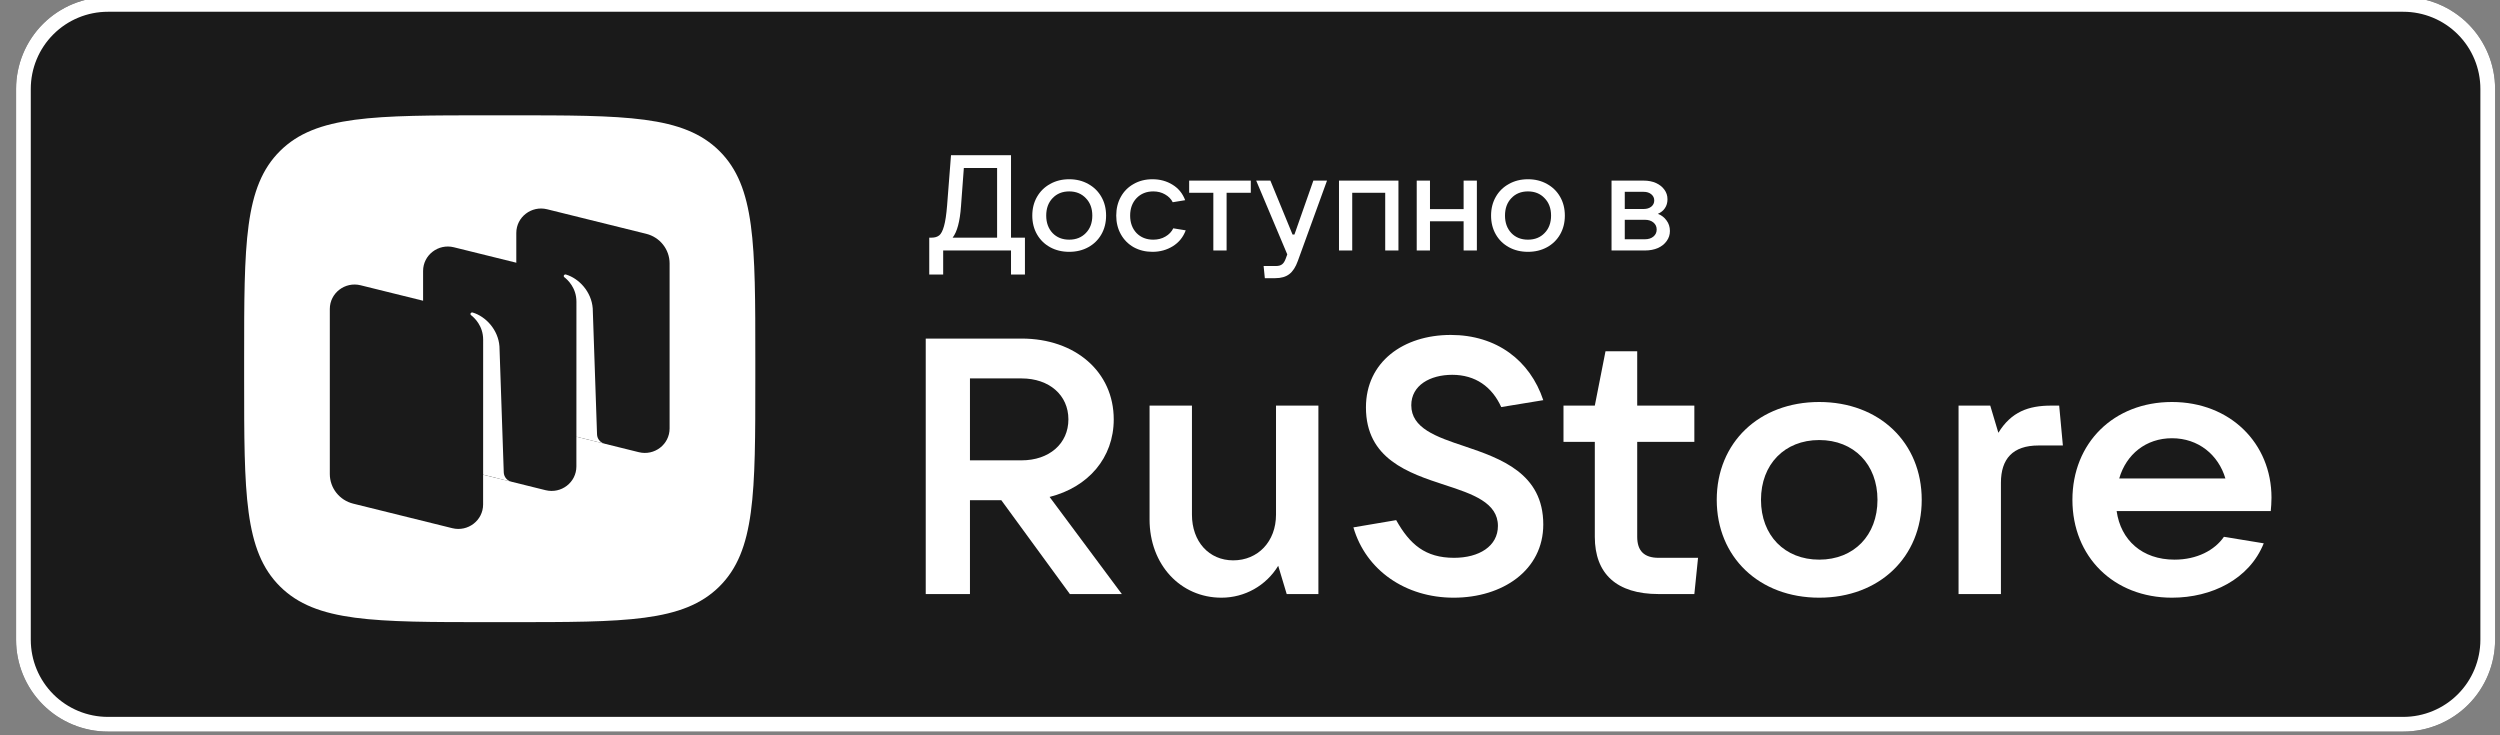 <?xml version="1.0" encoding="UTF-8"?> <svg xmlns="http://www.w3.org/2000/svg" width="119" height="35" viewBox="0 0 119 35" fill="none"><rect x="0" y="0" width="119" height="35" fill="#808080" stroke="none"/><g clip-path="url(#clip0_781_11534)"><path d="M114.395 -0.14H5.136C2.722 -0.14 0.766 1.817 0.766 4.231V30.453C0.766 32.867 2.722 34.823 5.136 34.823H114.395C116.809 34.823 118.766 32.867 118.766 30.453V4.231C118.766 1.817 116.809 -0.14 114.395 -0.14Z" fill="#1A1A1A"></path><path d="M114.395 0.56C115.369 0.56 116.303 0.946 116.991 1.635C117.68 2.323 118.066 3.257 118.066 4.231V30.453C118.066 31.427 117.68 32.36 116.991 33.049C116.303 33.737 115.369 34.124 114.395 34.124H5.136C4.162 34.124 3.229 33.737 2.54 33.049C1.852 32.36 1.465 31.427 1.465 30.453V4.231C1.465 3.257 1.852 2.323 2.54 1.635C3.229 0.946 4.162 0.56 5.136 0.56H114.395ZM114.395 -0.14H5.136C3.977 -0.14 2.865 0.321 2.046 1.14C1.226 1.96 0.766 3.072 0.766 4.231V30.453C0.766 31.612 1.226 32.724 2.046 33.543C2.865 34.363 3.977 34.823 5.136 34.823H114.395C115.554 34.823 116.666 34.363 117.486 33.543C118.305 32.724 118.766 31.612 118.766 30.453V4.231C118.766 3.072 118.305 1.96 117.486 1.14C116.666 0.321 115.554 -0.14 114.395 -0.14Z" fill="white"></path><g clip-path="url(#clip1_781_11534)"><path fill-rule="evenodd" clip-rule="evenodd" d="M23.3 29.614C17.795 29.614 15.042 29.614 13.332 27.918C11.621 26.222 11.621 23.493 11.621 18.034L11.621 17.069C11.621 11.61 11.621 8.881 13.332 7.185C15.042 5.489 17.795 5.489 23.3 5.489L24.274 5.489C29.779 5.489 32.532 5.489 34.242 7.185C35.953 8.881 35.953 11.61 35.953 17.069V18.034C35.953 23.493 35.953 26.222 34.242 27.918C32.532 29.614 29.779 29.614 24.274 29.614H23.3Z" fill="white"></path><path d="M25.691 20.356C25.036 20.194 24.576 19.613 24.576 18.946V11.089C24.576 10.332 25.298 9.776 26.043 9.961L30.758 11.129C31.414 11.291 31.873 11.873 31.873 12.539V20.396C31.873 21.153 31.151 21.709 30.407 21.524L25.691 20.356Z" fill="#1A1A1A"></path><path d="M16.814 23.974C16.159 23.812 15.699 23.23 15.699 22.563V14.707C15.699 13.95 16.421 13.394 17.166 13.579L21.881 14.746C22.537 14.909 22.996 15.49 22.996 16.157V24.013C22.996 24.771 22.274 25.326 21.53 25.142L16.814 23.974Z" fill="#1A1A1A"></path><path d="M21.254 22.165C20.598 22.003 20.139 21.421 20.139 20.754V12.898C20.139 12.141 20.861 11.585 21.605 11.77L26.321 12.937C26.976 13.1 27.436 13.681 27.436 14.348V22.204C27.436 22.962 26.714 23.517 25.969 23.333L21.254 22.165Z" fill="#1A1A1A"></path><path d="M24.34 22.931C24.134 22.879 23.987 22.698 23.979 22.487L23.774 16.487C23.715 15.693 23.12 15.062 22.499 14.876C22.464 14.865 22.427 14.879 22.406 14.909C22.385 14.939 22.393 14.981 22.423 15.003C22.576 15.121 22.998 15.505 22.998 16.168L22.997 22.594L24.34 22.931Z" fill="white"></path><path d="M28.779 21.121C28.573 21.07 28.426 20.889 28.419 20.678L28.214 14.679C28.154 13.885 27.56 13.253 26.939 13.067C26.904 13.057 26.866 13.071 26.846 13.101C26.825 13.131 26.833 13.173 26.862 13.195C27.016 13.313 27.438 13.697 27.438 14.36L27.437 20.788L28.779 21.121Z" fill="white"></path><path d="M49.961 23.654C51.803 23.188 53.014 21.791 53.014 19.962C53.014 17.703 51.189 16.116 48.627 16.116H44.065V28.277H46.17V23.809H47.662L50.926 28.277H53.4L49.961 23.654ZM48.627 18.013C49.943 18.013 50.856 18.807 50.856 19.962C50.856 21.118 49.943 21.912 48.627 21.912H46.17V18.013H48.627Z" fill="white"></path><path d="M58.141 28.45C59.246 28.45 60.264 27.881 60.843 26.932L61.247 28.277H62.756V19.307H60.738V24.5C60.738 25.776 59.878 26.673 58.702 26.673C57.544 26.673 56.737 25.776 56.737 24.5V19.307H54.719V24.724C54.719 26.88 56.193 28.45 58.141 28.45Z" fill="white"></path><path d="M69.195 28.45C71.529 28.45 73.46 27.139 73.46 24.965C73.46 22.533 71.441 21.826 69.704 21.239C68.353 20.791 67.177 20.377 67.177 19.29C67.177 18.341 68.072 17.841 69.125 17.841C70.231 17.841 71.02 18.41 71.459 19.376L73.46 19.048C72.828 17.151 71.231 15.943 69.055 15.943C66.809 15.943 65.019 17.22 65.019 19.393C65.019 21.843 67.037 22.516 68.774 23.085C70.108 23.516 71.301 23.93 71.301 25.034C71.301 26 70.406 26.552 69.213 26.552C67.844 26.552 67.107 25.914 66.458 24.758L64.422 25.103C65.019 27.156 66.914 28.45 69.195 28.45Z" fill="white"></path><path d="M78.949 26.552C78.265 26.552 77.931 26.225 77.931 25.552V21.032H80.651V19.307H77.931V16.72H76.422L75.913 19.307H74.422V21.032H75.913V25.552C75.913 27.311 76.949 28.277 78.949 28.277H80.651L80.827 26.552H78.949Z" fill="white"></path><path d="M86.595 28.45C89.456 28.45 91.474 26.518 91.474 23.792C91.474 21.067 89.456 19.135 86.595 19.135C83.735 19.135 81.717 21.067 81.717 23.792C81.717 26.518 83.735 28.45 86.595 28.45ZM86.595 26.639C84.946 26.639 83.823 25.483 83.823 23.792C83.823 22.102 84.946 20.946 86.595 20.946C88.245 20.946 89.368 22.102 89.368 23.792C89.368 25.483 88.245 26.639 86.595 26.639Z" fill="white"></path><path d="M95.244 28.277V22.981C95.244 21.843 95.806 21.205 97.034 21.205H98.193L98.017 19.307H97.631C96.561 19.307 95.736 19.6 95.122 20.601L94.736 19.307H93.227V28.277H95.244Z" fill="white"></path><path d="M108.123 23.689C108.123 21.101 106.157 19.135 103.385 19.135C100.612 19.135 98.647 21.084 98.647 23.792C98.647 26.501 100.612 28.45 103.385 28.45C105.28 28.45 107.07 27.57 107.754 25.862L105.859 25.552C105.42 26.19 104.578 26.639 103.508 26.639C101.963 26.639 100.946 25.707 100.752 24.327H108.088C108.105 24.137 108.123 23.93 108.123 23.689ZM103.385 20.86C104.648 20.86 105.596 21.653 105.929 22.775H100.875C101.209 21.619 102.156 20.86 103.385 20.86Z" fill="white"></path><path d="M44.232 13.068V11.312H44.348C44.498 11.312 44.618 11.275 44.709 11.202C44.798 11.129 44.874 10.983 44.934 10.765C44.998 10.542 45.047 10.213 45.082 9.78L45.268 7.387H48.124V11.312H48.787V13.068H48.124V11.923H44.895V13.068H44.232ZM47.462 11.312V7.998H45.879L45.744 9.813C45.693 10.537 45.56 11.037 45.345 11.312H47.462Z" fill="white"></path><path d="M50.894 11.987C50.555 11.987 50.252 11.914 49.986 11.768C49.721 11.622 49.513 11.419 49.362 11.157C49.212 10.895 49.137 10.597 49.137 10.263C49.137 9.928 49.212 9.63 49.362 9.369C49.513 9.107 49.721 8.903 49.986 8.757C50.252 8.607 50.555 8.532 50.894 8.532C51.232 8.532 51.535 8.607 51.801 8.757C52.066 8.903 52.275 9.107 52.425 9.369C52.575 9.63 52.65 9.928 52.65 10.263C52.65 10.597 52.575 10.895 52.425 11.157C52.275 11.419 52.066 11.622 51.801 11.768C51.535 11.914 51.232 11.987 50.894 11.987ZM50.894 11.408C51.219 11.408 51.483 11.303 51.685 11.093C51.891 10.883 51.994 10.606 51.994 10.263C51.994 9.92 51.891 9.643 51.685 9.433C51.483 9.219 51.219 9.111 50.894 9.111C50.568 9.111 50.304 9.219 50.102 9.433C49.901 9.643 49.8 9.92 49.8 10.263C49.8 10.602 49.901 10.878 50.102 11.093C50.304 11.303 50.568 11.408 50.894 11.408Z" fill="white"></path><path d="M54.857 11.987C54.527 11.987 54.229 11.914 53.963 11.768C53.701 11.618 53.497 11.412 53.352 11.151C53.206 10.889 53.133 10.593 53.133 10.263C53.133 9.928 53.206 9.63 53.352 9.369C53.497 9.107 53.701 8.903 53.963 8.757C54.224 8.607 54.522 8.532 54.857 8.532C55.213 8.532 55.53 8.618 55.809 8.79C56.092 8.961 56.294 9.208 56.414 9.529L55.822 9.626C55.745 9.472 55.623 9.347 55.455 9.253C55.292 9.158 55.106 9.111 54.895 9.111C54.57 9.111 54.304 9.219 54.098 9.433C53.896 9.647 53.795 9.924 53.795 10.263C53.795 10.602 53.896 10.878 54.098 11.093C54.304 11.303 54.57 11.408 54.895 11.408C55.114 11.408 55.307 11.359 55.474 11.26C55.646 11.161 55.77 11.03 55.848 10.868L56.44 10.964C56.319 11.29 56.114 11.543 55.822 11.723C55.535 11.899 55.213 11.987 54.857 11.987Z" fill="white"></path><path d="M58.386 11.923H57.755V9.176H56.604V8.597H59.538V9.176H58.386V11.923Z" fill="white"></path><path d="M62.516 8.597H63.166L61.776 12.424C61.673 12.712 61.538 12.92 61.371 13.048C61.204 13.177 60.981 13.241 60.702 13.241H60.206L60.148 12.662H60.74C60.865 12.662 60.961 12.634 61.03 12.579C61.099 12.527 61.156 12.435 61.204 12.302L61.274 12.109L59.795 8.597H60.47L61.525 11.164H61.615L62.516 8.597Z" fill="white"></path><path d="M64.366 11.923H63.736V8.597H66.566V11.923H65.936V9.176H64.366V11.923Z" fill="white"></path><path d="M69.668 9.954V8.597H70.299V11.923H69.668V10.533H68.067V11.923H67.436V8.597H68.067V9.954H69.668Z" fill="white"></path><path d="M72.731 11.987C72.392 11.987 72.09 11.914 71.824 11.768C71.558 11.622 71.35 11.419 71.2 11.157C71.05 10.895 70.975 10.597 70.975 10.263C70.975 9.928 71.05 9.63 71.2 9.369C71.35 9.107 71.558 8.903 71.824 8.757C72.09 8.607 72.392 8.532 72.731 8.532C73.07 8.532 73.372 8.607 73.638 8.757C73.904 8.903 74.112 9.107 74.262 9.369C74.412 9.63 74.487 9.928 74.487 10.263C74.487 10.597 74.412 10.895 74.262 11.157C74.112 11.419 73.904 11.622 73.638 11.768C73.372 11.914 73.07 11.987 72.731 11.987ZM72.731 11.408C73.057 11.408 73.321 11.303 73.522 11.093C73.728 10.883 73.831 10.606 73.831 10.263C73.831 9.92 73.728 9.643 73.522 9.433C73.321 9.219 73.057 9.111 72.731 9.111C72.405 9.111 72.141 9.219 71.94 9.433C71.738 9.643 71.638 9.92 71.638 10.263C71.638 10.602 71.738 10.878 71.94 11.093C72.141 11.303 72.405 11.408 72.731 11.408Z" fill="white"></path><path d="M78.915 10.179C79.087 10.243 79.224 10.349 79.327 10.494C79.434 10.636 79.488 10.803 79.488 10.996C79.488 11.172 79.437 11.331 79.334 11.472C79.235 11.614 79.096 11.725 78.915 11.807C78.735 11.884 78.529 11.923 78.298 11.923H76.709V8.597H78.24C78.459 8.597 78.654 8.635 78.826 8.712C78.997 8.79 79.13 8.895 79.224 9.028C79.323 9.161 79.372 9.313 79.372 9.484C79.372 9.647 79.332 9.789 79.25 9.909C79.173 10.025 79.061 10.115 78.915 10.179ZM77.339 9.131V9.948H78.24C78.386 9.948 78.506 9.911 78.6 9.838C78.695 9.761 78.742 9.662 78.742 9.542C78.742 9.422 78.695 9.324 78.6 9.246C78.506 9.169 78.386 9.131 78.24 9.131H77.339ZM78.298 11.389C78.465 11.389 78.6 11.346 78.703 11.26C78.806 11.174 78.858 11.063 78.858 10.925C78.858 10.788 78.806 10.677 78.703 10.591C78.6 10.505 78.465 10.462 78.298 10.462H77.339V11.389H78.298Z" fill="white"></path></g></g><defs><clipPath id="clip0_781_11534"><rect width="118" height="34.963" fill="white" transform="translate(0.766)"></rect></clipPath><clipPath id="clip1_781_11534"><rect width="96.498" height="24.124" fill="white" transform="translate(11.621 5.489)"></rect></clipPath></defs></svg> 